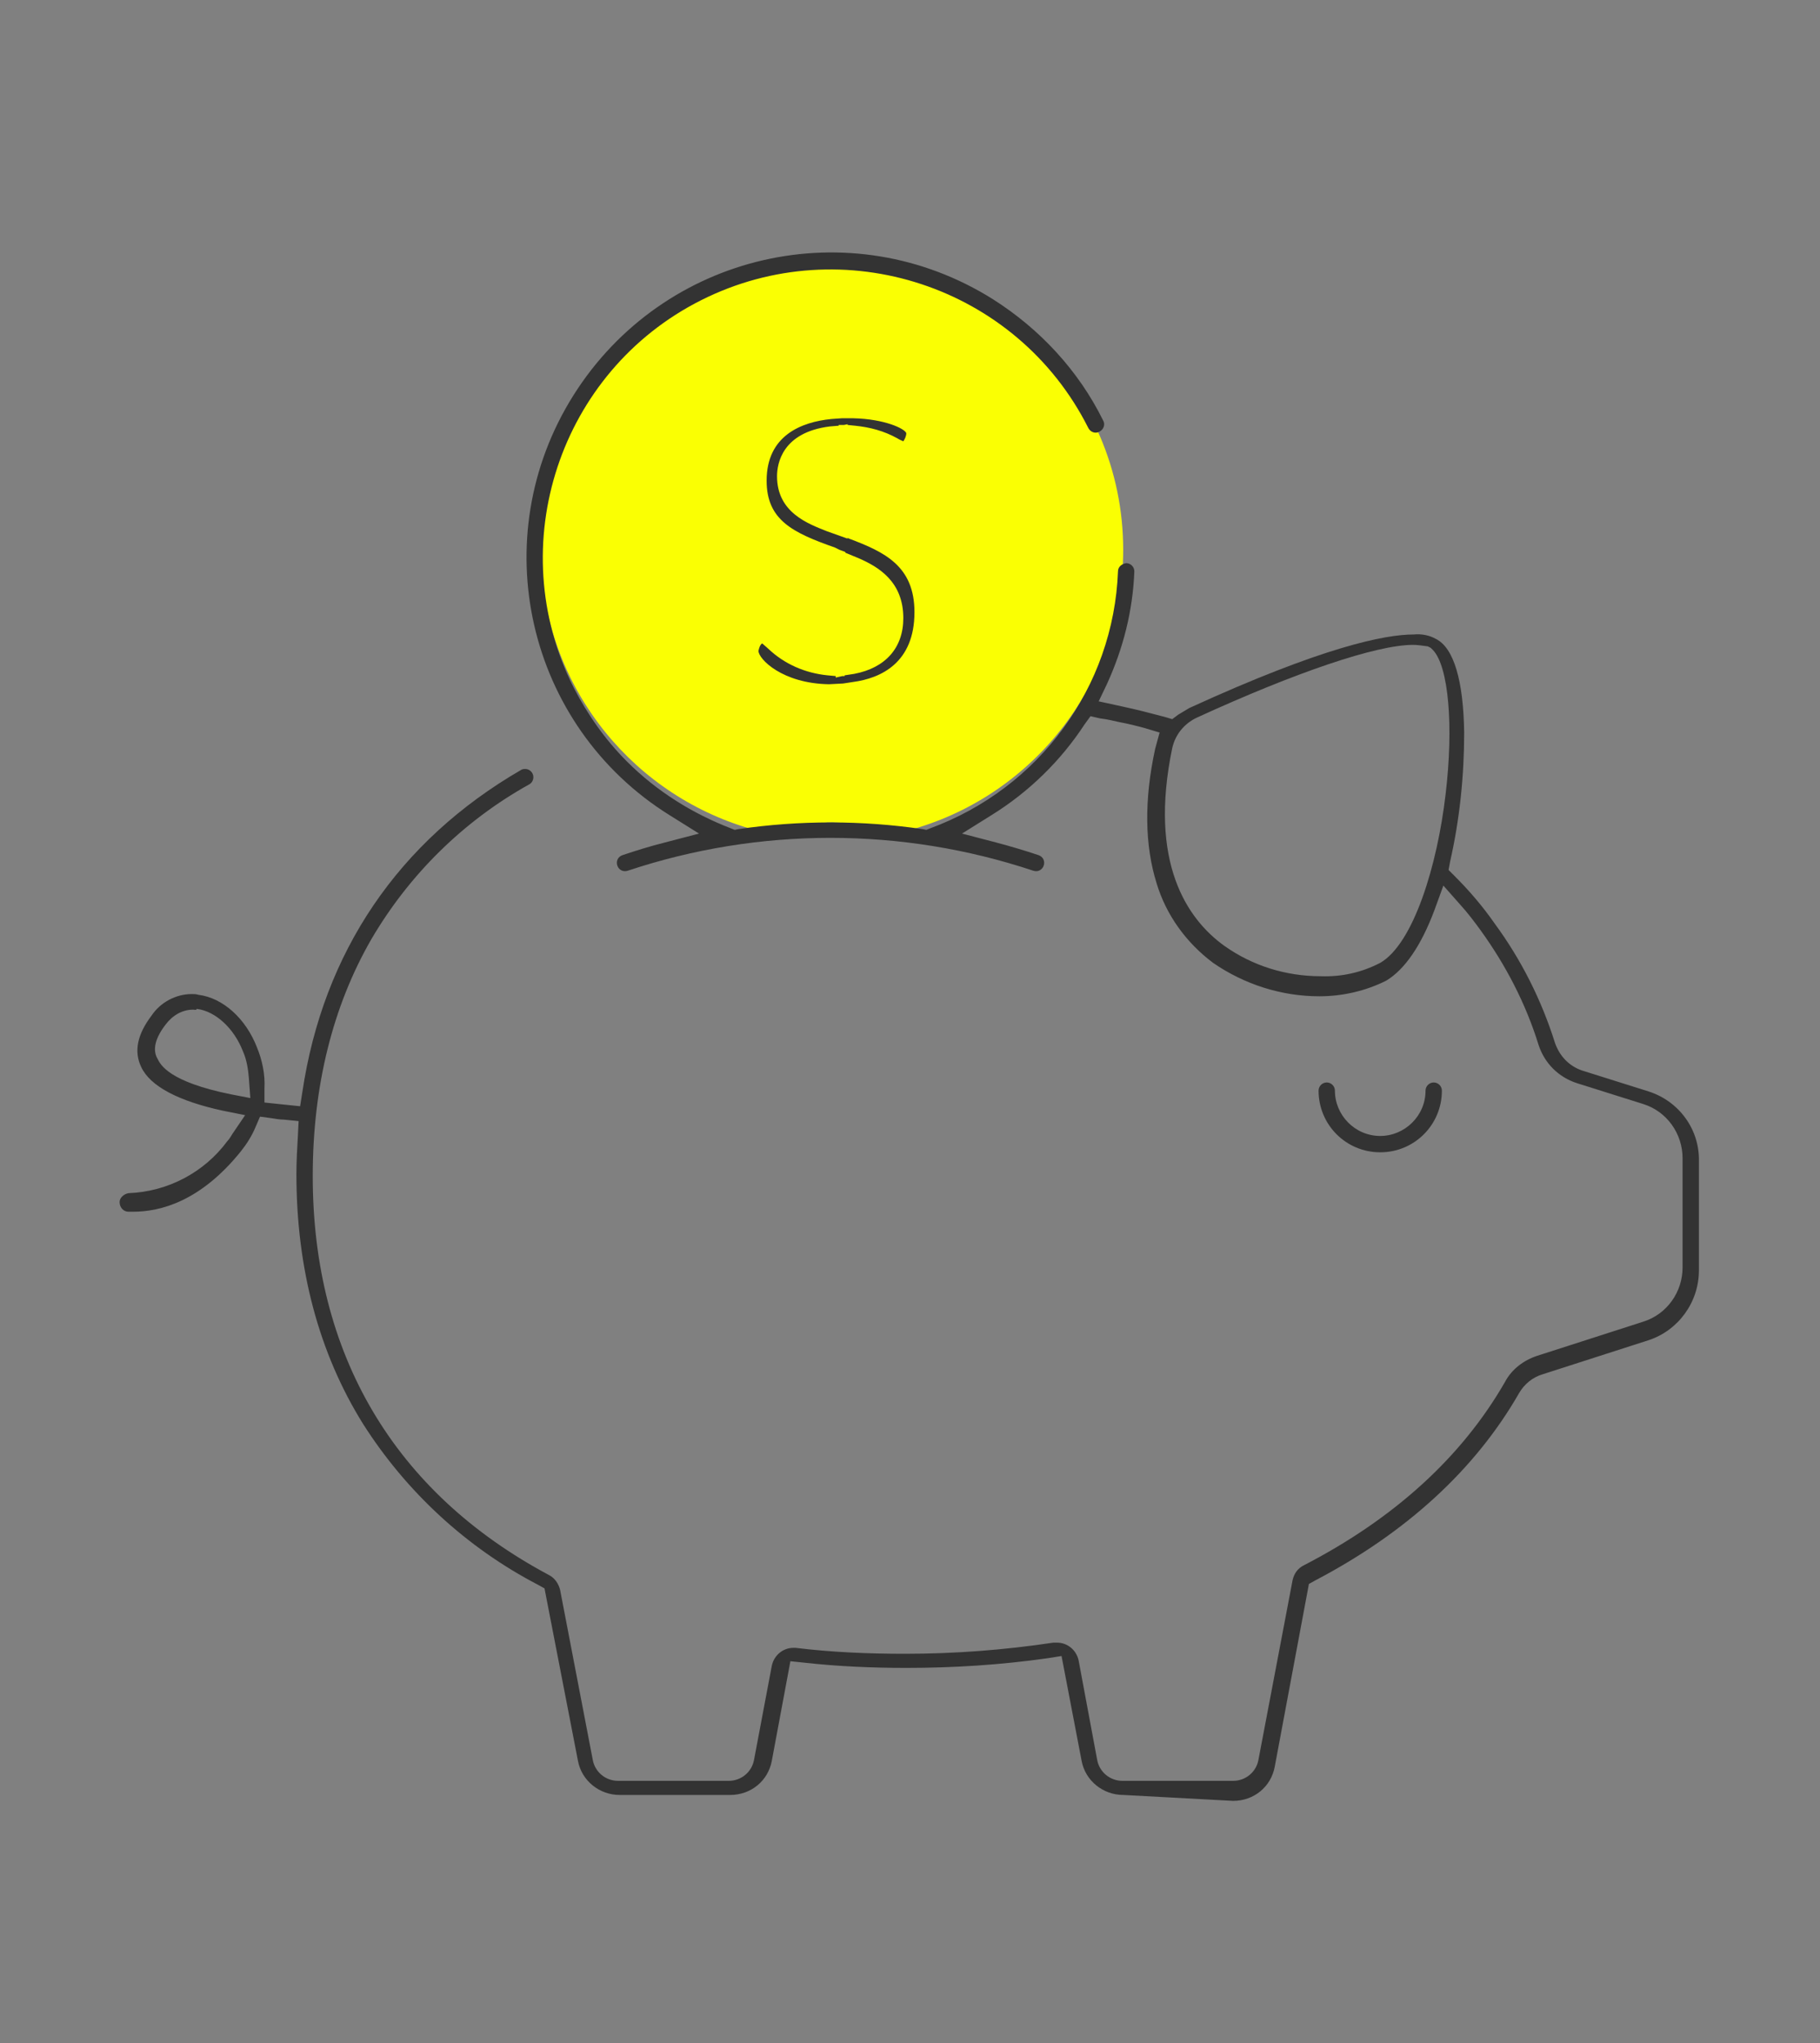 <?xml version="1.0" encoding="utf-8"?>
<!-- Generator: Adobe Illustrator 28.2.0, SVG Export Plug-In . SVG Version: 6.00 Build 0)  -->
<svg version="1.1" id="レイヤー_1" xmlns="http://www.w3.org/2000/svg" xmlns:xlink="http://www.w3.org/1999/xlink" x="0px"
	 y="0px" viewBox="0 0 245 275" style="enable-background:new 0 0 245 275;" xml:space="preserve">
<rect x="0" y="0" width="245" height="275" fill="#808080" stroke="none"/>
<style type="text/css">
	.st0{fill:#FAFF03;}
	.st1{fill:none;}
	.st2{fill:#333333;}
</style>
<path class="st0" d="M151.2,74c0,17.8-11.9,32.9-28.3,37.6c-3.4,1-7.1-0.9-10.9-0.9c-4.1,0-8.1,1.8-11.8,0.6
	c-15.9-5-27.4-19.8-27.4-37.3c0-21.6,17.5-39.1,39.1-39.1S151.2,52.4,151.2,74z"/>
<rect y="0" class="st1" width="245" height="275"/>
<path class="st2" d="M185.8,155.1c-4.6,0-8.3-3.7-8.3-8.3c0-0.6,0.5-1.1,1.1-1.1c0.6,0,1.1,0.5,1.1,1.1c0,3.3,2.7,6.1,6.1,6.1
	c3.3,0,6.1-2.7,6.1-6.1c0,0,0,0,0,0c0-0.6,0.5-1.1,1.1-1.1c0.6,0,1.1,0.5,1.1,1.1C194.1,151.4,190.4,155.1,185.8,155.1z"/>
<path class="st2" d="M151.2,241.6c-2.7,0-5.1-1.9-5.6-4.6l-2.7-14.1l-1.9,0.3c-6.3,0.9-12.7,1.3-19,1.3c-4.6,0-9.2-0.2-13.7-0.7
	l-1.9-0.2l-2.5,13.4c-0.5,2.7-2.8,4.6-5.6,4.6H83.4c-2.7,0-5.1-1.9-5.6-4.6l-4.5-23.2l-0.9-0.5c-9.6-5-17.7-12.5-23.5-21.6
	c-6-9.6-9-21-9-33.7c0-1.6,0.1-3.4,0.2-5.1l0.1-2l-2-0.2c-0.5,0-1.1-0.1-1.7-0.2l-1.5-0.2l-0.6,1.4c-0.5,1.2-1.2,2.3-2,3.3
	c-5.4,6.7-10.8,8.1-14.5,8.1c-0.2,0-0.4,0-0.6,0c-0.7,0-1.2-0.6-1.2-1.3c0-0.6,0.6-1.1,1.2-1.2c5.3-0.2,10.2-2.8,13.3-7
	c0.3-0.3,0.5-0.7,0.7-1l1.7-2.5l-3-0.6c-6-1.3-9.8-3.3-11-5.9c-1-2.1-0.5-4.4,1.4-6.9c1.2-1.8,3.3-2.9,5.4-2.9c0.3,0,0.6,0,0.9,0.1
	c3.3,0.4,6.4,3.2,7.9,7.1c0.7,1.7,1.1,3.6,1,5.5l0,1.9l1.9,0.2l2.9,0.3l0.3-1.9c2.8-18.8,12.9-33.8,29.5-43.4
	c0.2-0.1,0.4-0.1,0.5-0.1c0.6,0,1.1,0.5,1.1,1.1c0,0.4-0.2,0.8-0.6,1c-8.8,4.9-16.1,12.1-21.2,20.8c-5.2,9-7.9,19.8-7.9,31.9
	c0,24,11,42.6,31.8,53.7c0.8,0.4,1.3,1.2,1.5,2l4.4,22.9c0.3,1.6,1.7,2.8,3.4,2.8h14.9c1.7,0,3.1-1.2,3.4-2.8l2.4-12.7
	c0.3-1.4,1.5-2.4,2.9-2.4c0.1,0,0.2,0,0.3,0c4.9,0.6,9.8,0.8,14.7,0.8c6.7,0,13.3-0.5,20-1.5c0.2,0,0.3,0,0.5,0c1.4,0,2.6,1,2.9,2.4
	l2.5,13.4c0.3,1.6,1.7,2.8,3.4,2.8h14.9c1.7,0,3.1-1.2,3.4-2.8l4.6-24.2c0.2-0.9,0.7-1.6,1.5-2c12.2-6.3,21.3-14.6,27.1-24.7
	c0.9-1.7,2.5-2.9,4.3-3.5l14.3-4.6c3.2-1,5.3-4,5.3-7.3v-14.7c0-3.3-2.1-6.3-5.3-7.3l-8.9-2.8c-2.5-0.8-4.4-2.7-5.2-5.2
	c-1.7-5.5-4.4-10.7-7.8-15.4c-0.8-1.1-1.7-2.3-2.7-3.4l-2.3-2.6l-1.2,3.3c-1.8,4.8-4,8-6.5,9.5c-2.8,1.4-5.9,2.1-9,2.1
	c-5.1,0-10.1-1.6-14.3-4.5c-3.6-2.7-6.3-6.4-7.6-10.7c-1.6-5.1-1.7-11.2-0.2-18.1l0.6-2.2l-2-0.6c-1.1-0.3-2.3-0.6-3.4-0.8
	c-0.9-0.2-1.7-0.4-2.6-0.5l-1.3-0.3l-0.8,1.1c-3.2,4.9-7.5,9.1-12.5,12.2l-4,2.5l4.6,1.2c1.9,0.5,3.9,1.1,5.7,1.7
	c0.6,0.2,0.9,0.8,0.7,1.4s-0.8,0.9-1.4,0.7c-17.7-5.9-36.9-5.9-54.6,0c-0.6,0.2-1.2-0.1-1.4-0.7s0.1-1.2,0.7-1.4
	c1.8-0.6,3.7-1.2,5.7-1.7l4.6-1.2l-4-2.5c-19.2-12-25-37.3-12.9-56.5s37.3-25,56.5-12.9c6.3,4,11.5,9.6,14.8,16.3
	c0.3,0.5,0.1,1.2-0.5,1.5c-0.5,0.3-1.2,0.1-1.5-0.5c-9.6-19.1-33-26.8-52.1-17.2s-26.8,33-17.2,52.1c1.9,3.7,4.3,7.1,7.2,10
	c4,4,8.8,7,14,9l0.5,0.2l0.5-0.1c8.2-1.2,16.6-1.2,24.8,0l0.5,0.1l0.5-0.2c14.7-5.4,24.7-19,25.3-34.6c0-0.6,0.5-1,1.1-1.1
	c0.6,0,1.1,0.5,1.1,1.1c0,0,0,0,0,0c-0.2,5.3-1.5,10.4-3.7,15.2l-1.1,2.3l3.2,0.7c1.9,0.4,3.8,0.9,5.7,1.4l1,0.3l0.8-0.6
	c0.5-0.3,1-0.6,1.5-0.9c17.9-8.2,26.3-9.9,30.2-9.9c1.1-0.1,2.1,0.1,3,0.6c2.4,1.2,3.7,5.6,3.8,12.6c0,5.8-0.6,11.7-1.9,17.4
	l-0.2,1.1l0.8,0.8c2,2,3.8,4.1,5.4,6.4c3.6,4.9,6.3,10.3,8.1,16c0.6,1.8,1.9,3.2,3.7,3.8l8.9,2.8c4.1,1.3,6.9,5.1,6.8,9.4v14.7
	c0,4.3-2.8,8.1-6.8,9.4l-14.3,4.6c-1.3,0.4-2.4,1.3-3.1,2.5c-5.9,10.3-15.2,18.8-27.4,25.2l-0.9,0.5l-4.6,24.6
	c-0.5,2.7-2.8,4.6-5.6,4.6L151.2,241.6z M26,135.9c-1.5,0-2.8,0.8-3.7,2c-1.4,1.8-1.8,3.4-1.1,4.6c0.4,0.8,1.5,3.1,9.9,4.8l2.6,0.5
	l-0.2-2.7c-0.1-1.2-0.3-2.5-0.8-3.6c-1.2-3.1-3.7-5.4-6.2-5.7C26.4,136,26.2,135.9,26,135.9z M190.2,86.8c-4.9,0-15.8,3.7-29.1,9.8
	c-1.7,0.8-2.9,2.3-3.3,4.1c-3.2,15.4,2,23,7,26.6c3.8,2.7,8.3,4.1,13,4.1c2.8,0.1,5.5-0.5,8-1.8c4.5-2.6,7.7-13.2,8.8-22.7
	c1.1-9.2,0.4-17.2-1.7-19.4l-0.3-0.3l-0.4-0.2C191.5,86.9,190.8,86.8,190.2,86.8z"/>
<path class="st2" d="M111.6,92.1c-6.3-0.1-9.5-3.4-9.5-4.5c0.1-0.4,0.2-0.8,0.5-1c0.2,0.2,0.6,0.5,0.8,0.7c2.2,2.1,5,3.3,8,3.6
	l1.1,0.1v0.2l0.9-0.2l0.3,0v-0.1l1.3-0.2c4.2-0.8,6.6-3.5,6.6-7.5c0-4.9-3.3-6.9-6.1-8.1l-1.7-0.7v-0.1l-0.8-0.3l-0.4-0.2v0
	l-0.2-0.1c-5.7-2-9.2-3.7-9.2-9c0-6.1,4.7-7.9,8.7-8.3l1.4-0.1l1.6,0c4.2,0.1,6.9,1.4,7.1,2c0,0.4-0.2,0.8-0.4,1.1
	c-0.2-0.1-0.5-0.2-0.8-0.4c-1.8-1-3.7-1.5-5.7-1.7l-1-0.1v-0.1l-0.5,0.1l-0.7,0v0.1l-1.2,0.1c-6.4,0.8-7.1,5-7.1,6.7
	c0,4.9,4.2,6.4,6.7,7.4l2.8,1v-0.1l0.2,0.1c4.8,1.8,8.8,3.7,8.8,9.9c0,6.8-4.5,8.9-8.3,9.4l-1.3,0.2L111.6,92.1z"/>
</svg>
